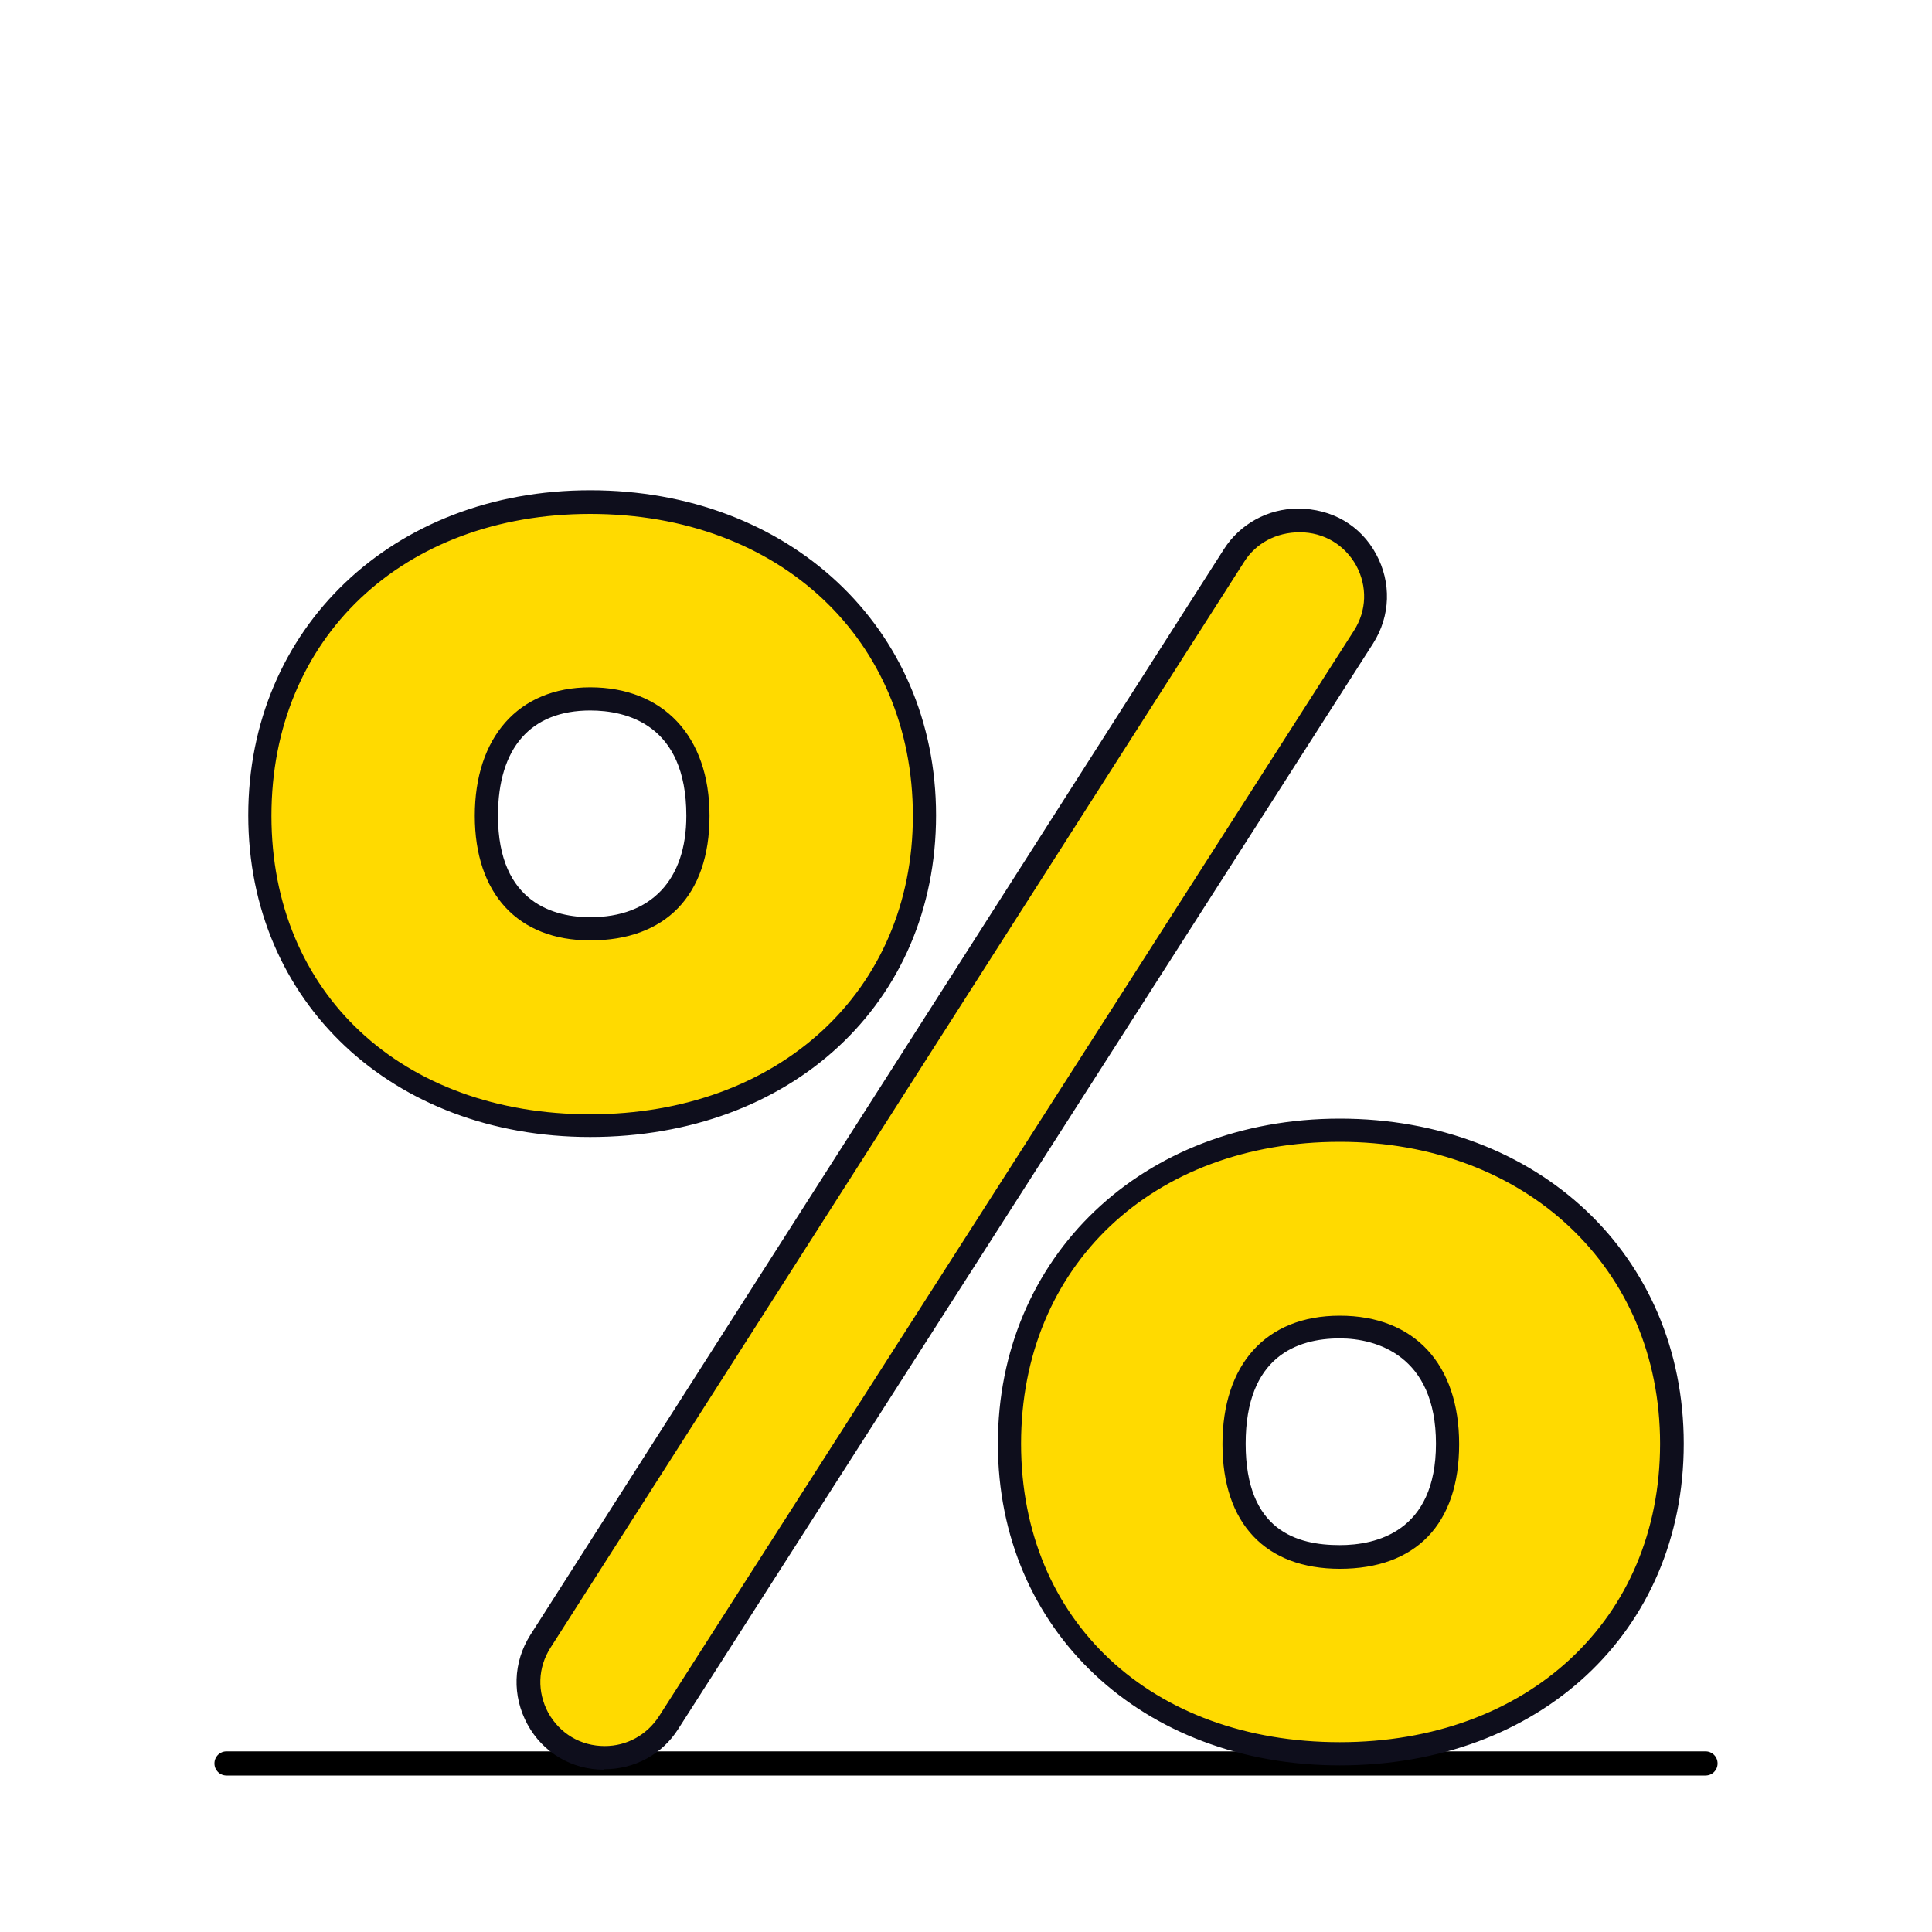 <?xml version="1.0" encoding="UTF-8"?>
<svg id="Layer_1" xmlns="http://www.w3.org/2000/svg" version="1.1" viewBox="0 0 40 40">
  <!-- Generator: Adobe Illustrator 29.6.1, SVG Export Plug-In . SVG Version: 2.1.1 Build 9)  -->
  <defs>
    <style>
      .st0 {
        fill: #0e0e1c;
      }

      .st1 {
        fill: #ffda00;
      }
    </style>
  </defs>
  <path d="M35.31,36.76H4.69c-.14,0-.25-.11-.25-.25s.11-.25.25-.25h30.62c.14,0,.25.11.25.25s-.11.25-.25.25Z"/>
  <g>
    <path class="st1" d="M12.22,10.39c4.23,0,6.92,2.88,6.92,6.49s-2.69,6.42-6.92,6.42-6.84-2.84-6.84-6.42,2.65-6.49,6.84-6.49ZM11.19,33.99l14.36-22.48c.29-.45.79-.73,1.32-.73h.03c1.24,0,1.99,1.37,1.32,2.42l-14.39,22.48c-.29.45-.79.72-1.32.72h0c-1.24,0-1.99-1.37-1.32-2.42ZM12.22,14.47c-1.19,0-2.15.69-2.15,2.42s.96,2.34,2.15,2.34,2.23-.69,2.23-2.34-1-2.42-2.23-2.42ZM27.74,23.4c4.19,0,6.88,2.88,6.88,6.49s-2.69,6.42-6.88,6.42-6.84-2.84-6.84-6.42,2.65-6.49,6.84-6.49ZM27.74,27.47c-1.23,0-2.19.69-2.19,2.42s.96,2.34,2.19,2.34,2.23-.65,2.23-2.34-1-2.42-2.23-2.42Z"/>
    <path class="st0" d="M12.51,36.64c-.67,0-1.27-.35-1.59-.94-.32-.59-.3-1.28.06-1.85l14.36-22.48c.33-.52.91-.84,1.53-.84.71,0,1.3.35,1.62.94.32.59.3,1.28-.06,1.85l-14.39,22.48c-.33.52-.9.83-1.53.83ZM26.91,11.02c-.49,0-.91.23-1.15.61l-14.36,22.48h0c-.27.42-.28.92-.05,1.35.24.43.67.69,1.17.69.46,0,.87-.23,1.12-.61l14.39-22.48c.27-.42.28-.92.05-1.35-.24-.43-.67-.69-1.17-.69ZM11.19,33.99h0,0ZM27.74,36.55c-4.1,0-7.08-2.8-7.08-6.66s2.98-6.73,7.08-6.73,7.12,2.83,7.12,6.73-2.99,6.66-7.12,6.66ZM27.74,23.64c-3.88,0-6.6,2.57-6.6,6.25s2.71,6.18,6.6,6.18,6.63-2.54,6.63-6.18-2.79-6.25-6.63-6.25ZM27.74,32.48c-1.54,0-2.43-.94-2.43-2.58s.89-2.66,2.43-2.66,2.47,1,2.47,2.66-.9,2.58-2.47,2.58ZM27.74,27.71c-.89,0-1.95.38-1.95,2.18s1.06,2.1,1.95,2.1c.74,0,1.99-.27,1.99-2.1s-1.24-2.18-1.99-2.18ZM12.22,23.54c-4.1,0-7.08-2.8-7.08-6.66s2.98-6.73,7.08-6.73,7.16,2.83,7.16,6.73-3.01,6.66-7.16,6.66ZM12.22,10.64c-3.88,0-6.6,2.57-6.6,6.25s2.71,6.18,6.6,6.18,6.68-2.54,6.68-6.18-2.75-6.25-6.68-6.25ZM12.22,19.47c-1.5,0-2.39-.97-2.39-2.58s.89-2.66,2.39-2.66,2.47,1,2.47,2.66-.92,2.58-2.47,2.58ZM12.22,14.71c-1.23,0-1.91.77-1.91,2.18,0,1.83,1.2,2.1,1.91,2.1,1.26,0,1.99-.77,1.99-2.1,0-1.9-1.25-2.18-1.99-2.18Z"/>
  </g>
</svg>